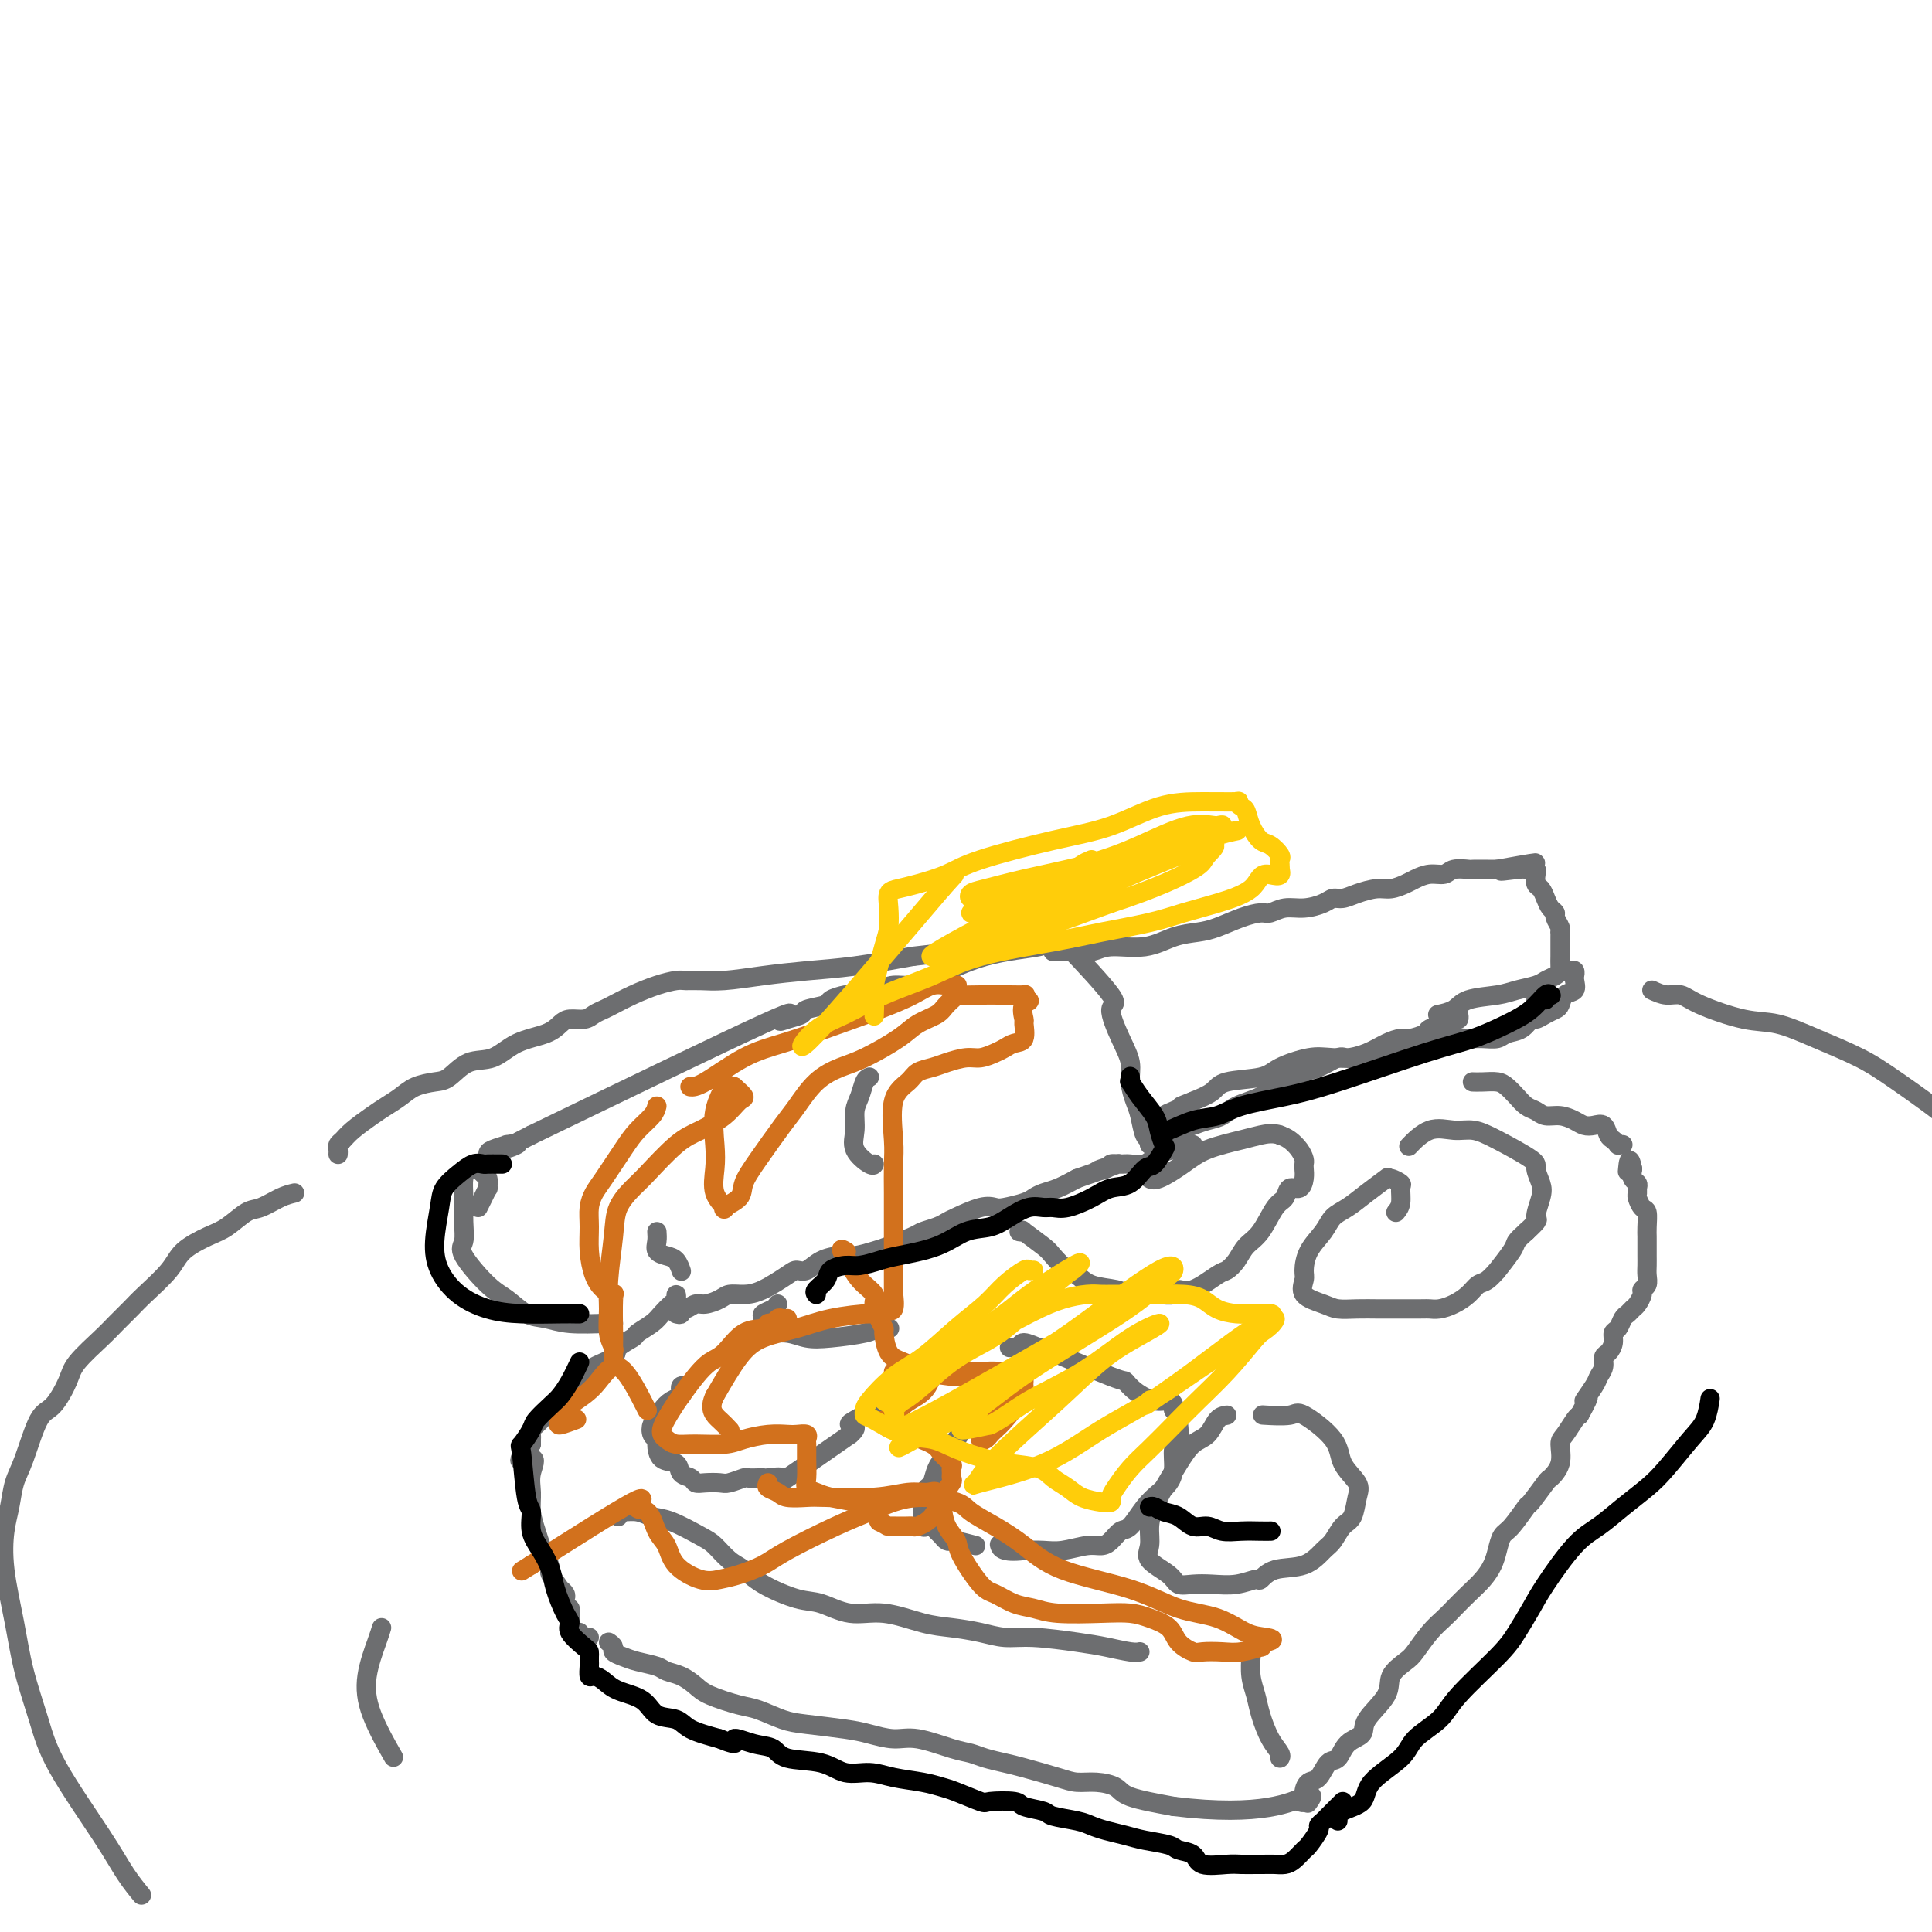 <svg viewBox='0 0 400 400' version='1.1' xmlns='http://www.w3.org/2000/svg' xmlns:xlink='http://www.w3.org/1999/xlink'><g fill='none' stroke='#6D6E70' stroke-width='4' stroke-linecap='round' stroke-linejoin='round'><path d='M140,269c-0.017,-0.519 -0.033,-1.037 0,-1c0.033,0.037 0.117,0.630 0,1c-0.117,0.370 -0.435,0.518 -1,1c-0.565,0.482 -1.378,1.298 -2,2c-0.622,0.702 -1.053,1.290 -2,2c-0.947,0.710 -2.411,1.541 -3,2c-0.589,0.459 -0.303,0.545 -1,1c-0.697,0.455 -2.376,1.278 -3,2c-0.624,0.722 -0.194,1.345 -1,2c-0.806,0.655 -2.849,1.344 -4,2c-1.151,0.656 -1.411,1.279 -2,2c-0.589,0.721 -1.506,1.541 -2,2c-0.494,0.459 -0.566,0.557 -1,1c-0.434,0.443 -1.229,1.232 -2,2c-0.771,0.768 -1.517,1.515 -2,2c-0.483,0.485 -0.704,0.707 -1,1c-0.296,0.293 -0.668,0.656 -1,1c-0.332,0.344 -0.625,0.670 -1,1c-0.375,0.330 -0.832,0.666 -1,1c-0.168,0.334 -0.045,0.667 0,1c0.045,0.333 0.013,0.667 0,1c-0.013,0.333 -0.006,0.667 0,1'/><path d='M110,299c-4.640,5.190 -1.240,3.165 0,3c1.240,-0.165 0.321,1.531 0,3c-0.321,1.469 -0.045,2.710 0,4c0.045,1.290 -0.141,2.630 0,4c0.141,1.370 0.610,2.770 1,4c0.390,1.230 0.701,2.288 1,3c0.299,0.712 0.587,1.076 1,2c0.413,0.924 0.952,2.408 1,3c0.048,0.592 -0.394,0.291 0,1c0.394,0.709 1.622,2.427 2,3c0.378,0.573 -0.096,-0.000 0,0c0.096,0.000 0.762,0.573 1,1c0.238,0.427 0.050,0.707 0,1c-0.050,0.293 0.039,0.598 0,1c-0.039,0.402 -0.206,0.899 0,1c0.206,0.101 0.787,-0.195 1,0c0.213,0.195 0.060,0.879 0,1c-0.060,0.121 -0.026,-0.322 0,0c0.026,0.322 0.045,1.411 0,2c-0.045,0.589 -0.153,0.680 0,1c0.153,0.320 0.566,0.870 1,1c0.434,0.130 0.887,-0.161 1,0c0.113,0.161 -0.114,0.775 0,1c0.114,0.225 0.569,0.061 1,0c0.431,-0.061 0.837,-0.017 1,0c0.163,0.017 0.081,0.009 0,0'/><path d='M126,340c0.467,0.333 0.934,0.667 1,1c0.066,0.333 -0.268,0.667 0,1c0.268,0.333 1.138,0.666 2,1c0.862,0.334 1.715,0.670 3,1c1.285,0.330 3.002,0.654 4,1c0.998,0.346 1.278,0.712 2,1c0.722,0.288 1.885,0.496 3,1c1.115,0.504 2.181,1.305 3,2c0.819,0.695 1.390,1.285 3,2c1.610,0.715 4.258,1.554 6,2c1.742,0.446 2.579,0.500 4,1c1.421,0.500 3.426,1.445 5,2c1.574,0.555 2.718,0.721 5,1c2.282,0.279 5.702,0.670 8,1c2.298,0.330 3.472,0.599 5,1c1.528,0.401 3.408,0.933 5,1c1.592,0.067 2.894,-0.333 5,0c2.106,0.333 5.014,1.398 7,2c1.986,0.602 3.049,0.742 4,1c0.951,0.258 1.790,0.633 3,1c1.210,0.367 2.791,0.725 4,1c1.209,0.275 2.047,0.468 4,1c1.953,0.532 5.021,1.402 7,2c1.979,0.598 2.867,0.923 4,1c1.133,0.077 2.510,-0.093 4,0c1.490,0.093 3.094,0.448 4,1c0.906,0.552 1.116,1.301 3,2c1.884,0.699 5.442,1.350 9,2'/><path d='M243,374c18.583,2.274 24.542,-1.042 27,-2c2.458,-0.958 1.417,0.440 1,1c-0.417,0.560 -0.208,0.280 0,0'/><path d='M269,373c0.440,0.168 0.880,0.335 1,0c0.120,-0.335 -0.081,-1.173 0,-2c0.081,-0.827 0.443,-1.643 1,-2c0.557,-0.357 1.309,-0.255 2,-1c0.691,-0.745 1.320,-2.336 2,-3c0.680,-0.664 1.413,-0.400 2,-1c0.587,-0.600 1.030,-2.064 2,-3c0.970,-0.936 2.466,-1.343 3,-2c0.534,-0.657 0.106,-1.564 1,-3c0.894,-1.436 3.110,-3.402 4,-5c0.890,-1.598 0.455,-2.827 1,-4c0.545,-1.173 2.071,-2.291 3,-3c0.929,-0.709 1.263,-1.008 2,-2c0.737,-0.992 1.878,-2.677 3,-4c1.122,-1.323 2.227,-2.283 3,-3c0.773,-0.717 1.215,-1.192 2,-2c0.785,-0.808 1.912,-1.950 3,-3c1.088,-1.050 2.139,-2.008 3,-3c0.861,-0.992 1.534,-2.018 2,-3c0.466,-0.982 0.724,-1.919 1,-3c0.276,-1.081 0.568,-2.304 1,-3c0.432,-0.696 1.003,-0.864 2,-2c0.997,-1.136 2.418,-3.240 3,-4c0.582,-0.760 0.323,-0.175 1,-1c0.677,-0.825 2.288,-3.059 3,-4c0.712,-0.941 0.523,-0.588 1,-1c0.477,-0.412 1.620,-1.588 2,-3c0.380,-1.412 -0.001,-3.059 0,-4c0.001,-0.941 0.385,-1.176 1,-2c0.615,-0.824 1.461,-2.235 2,-3c0.539,-0.765 0.769,-0.882 1,-1'/><path d='M327,293c3.211,-5.783 1.238,-3.241 1,-3c-0.238,0.241 1.259,-1.818 2,-3c0.741,-1.182 0.724,-1.485 1,-2c0.276,-0.515 0.844,-1.241 1,-2c0.156,-0.759 -0.099,-1.550 0,-2c0.099,-0.450 0.551,-0.558 1,-1c0.449,-0.442 0.894,-1.218 1,-2c0.106,-0.782 -0.126,-1.572 0,-2c0.126,-0.428 0.611,-0.495 1,-1c0.389,-0.505 0.683,-1.448 1,-2c0.317,-0.552 0.658,-0.711 1,-1c0.342,-0.289 0.684,-0.706 1,-1c0.316,-0.294 0.607,-0.463 1,-1c0.393,-0.537 0.890,-1.442 1,-2c0.110,-0.558 -0.167,-0.769 0,-1c0.167,-0.231 0.777,-0.480 1,-1c0.223,-0.520 0.060,-1.309 0,-2c-0.060,-0.691 -0.016,-1.284 0,-2c0.016,-0.716 0.004,-1.556 0,-2c-0.004,-0.444 -0.000,-0.494 0,-1c0.000,-0.506 -0.003,-1.468 0,-2c0.003,-0.532 0.011,-0.633 0,-1c-0.011,-0.367 -0.041,-1.001 0,-2c0.041,-0.999 0.154,-2.362 0,-3c-0.154,-0.638 -0.576,-0.552 -1,-1c-0.424,-0.448 -0.849,-1.429 -1,-2c-0.151,-0.571 -0.027,-0.733 0,-1c0.027,-0.267 -0.044,-0.639 0,-1c0.044,-0.361 0.204,-0.713 0,-1c-0.204,-0.287 -0.773,-0.511 -1,-1c-0.227,-0.489 -0.114,-1.245 0,-2'/><path d='M338,242c-0.689,-3.422 -0.911,-0.978 -1,0c-0.089,0.978 -0.044,0.489 0,0'/><path d='M336,237c-0.446,-0.027 -0.892,-0.053 -1,0c-0.108,0.053 0.123,0.186 0,0c-0.123,-0.186 -0.599,-0.690 -1,-1c-0.401,-0.310 -0.725,-0.425 -1,-1c-0.275,-0.575 -0.499,-1.608 -1,-2c-0.501,-0.392 -1.279,-0.143 -2,0c-0.721,0.143 -1.386,0.179 -2,0c-0.614,-0.179 -1.176,-0.572 -2,-1c-0.824,-0.428 -1.911,-0.891 -3,-1c-1.089,-0.109 -2.179,0.136 -3,0c-0.821,-0.136 -1.374,-0.653 -2,-1c-0.626,-0.347 -1.326,-0.524 -2,-1c-0.674,-0.476 -1.323,-1.252 -2,-2c-0.677,-0.748 -1.383,-1.468 -2,-2c-0.617,-0.532 -1.145,-0.874 -2,-1c-0.855,-0.126 -2.038,-0.034 -3,0c-0.962,0.034 -1.703,0.010 -2,0c-0.297,-0.010 -0.148,-0.005 0,0'/><path d='M140,272c0.440,0.122 0.879,0.244 1,0c0.121,-0.244 -0.077,-0.853 0,-1c0.077,-0.147 0.428,0.167 1,0c0.572,-0.167 1.363,-0.815 2,-1c0.637,-0.185 1.120,0.093 2,0c0.880,-0.093 2.158,-0.557 3,-1c0.842,-0.443 1.247,-0.865 2,-1c0.753,-0.135 1.853,0.018 3,0c1.147,-0.018 2.339,-0.208 4,-1c1.661,-0.792 3.789,-2.188 5,-3c1.211,-0.812 1.505,-1.040 2,-1c0.495,0.040 1.189,0.347 2,0c0.811,-0.347 1.737,-1.349 3,-2c1.263,-0.651 2.864,-0.952 4,-1c1.136,-0.048 1.808,0.156 3,0c1.192,-0.156 2.903,-0.672 4,-1c1.097,-0.328 1.579,-0.470 3,-1c1.421,-0.530 3.781,-1.450 5,-2c1.219,-0.550 1.295,-0.729 2,-1c0.705,-0.271 2.038,-0.633 3,-1c0.962,-0.367 1.554,-0.739 2,-1c0.446,-0.261 0.746,-0.413 2,-1c1.254,-0.587 3.463,-1.610 5,-2c1.537,-0.390 2.403,-0.146 3,0c0.597,0.146 0.925,0.195 2,0c1.075,-0.195 2.899,-0.632 4,-1c1.101,-0.368 1.481,-0.666 2,-1c0.519,-0.334 1.178,-0.705 2,-1c0.822,-0.295 1.806,-0.513 3,-1c1.194,-0.487 2.597,-1.244 4,-2'/><path d='M223,244c13.921,-4.801 7.224,-2.804 5,-2c-2.224,0.804 0.026,0.413 1,0c0.974,-0.413 0.672,-0.849 1,-1c0.328,-0.151 1.287,-0.016 2,0c0.713,0.016 1.180,-0.086 2,0c0.820,0.086 1.992,0.359 3,0c1.008,-0.359 1.852,-1.350 3,-2c1.148,-0.650 2.598,-0.959 3,-1c0.402,-0.041 -0.246,0.185 0,0c0.246,-0.185 1.386,-0.782 2,-1c0.614,-0.218 0.704,-0.059 1,0c0.296,0.059 0.799,0.017 1,0c0.201,-0.017 0.101,-0.008 0,0'/><path d='M222,197c-0.918,-0.968 -1.836,-1.936 0,0c1.836,1.936 6.424,6.775 8,9c1.576,2.225 0.138,1.835 0,3c-0.138,1.165 1.024,3.885 2,6c0.976,2.115 1.767,3.625 2,5c0.233,1.375 -0.091,2.616 0,4c0.091,1.384 0.598,2.910 1,4c0.402,1.090 0.700,1.742 1,3c0.300,1.258 0.603,3.122 1,4c0.397,0.878 0.890,0.772 1,1c0.110,0.228 -0.163,0.792 0,1c0.163,0.208 0.761,0.059 1,0c0.239,-0.059 0.120,-0.030 0,0'/><path d='M243,234c0.154,0.088 0.307,0.175 1,0c0.693,-0.175 1.925,-0.613 3,-1c1.075,-0.387 1.992,-0.724 3,-1c1.008,-0.276 2.107,-0.493 3,-1c0.893,-0.507 1.579,-1.306 3,-2c1.421,-0.694 3.575,-1.284 5,-2c1.425,-0.716 2.119,-1.559 3,-2c0.881,-0.441 1.950,-0.482 3,-1c1.050,-0.518 2.083,-1.514 3,-2c0.917,-0.486 1.718,-0.462 3,-1c1.282,-0.538 3.043,-1.637 4,-2c0.957,-0.363 1.108,0.009 2,0c0.892,-0.009 2.523,-0.398 4,-1c1.477,-0.602 2.800,-1.418 4,-2c1.200,-0.582 2.279,-0.929 3,-1c0.721,-0.071 1.086,0.135 2,0c0.914,-0.135 2.378,-0.609 3,-1c0.622,-0.391 0.401,-0.697 1,-1c0.599,-0.303 2.017,-0.603 3,-1c0.983,-0.397 1.532,-0.890 2,-1c0.468,-0.110 0.857,0.163 1,0c0.143,-0.163 0.041,-0.761 0,-1c-0.041,-0.239 -0.020,-0.120 0,0'/><path d='M217,195c-0.568,-0.084 -1.136,-0.167 -1,0c0.136,0.167 0.975,0.585 -1,1c-1.975,0.415 -6.763,0.829 -11,2c-4.237,1.171 -7.923,3.101 -10,4c-2.077,0.899 -2.546,0.767 -3,1c-0.454,0.233 -0.893,0.832 -2,1c-1.107,0.168 -2.882,-0.096 -4,0c-1.118,0.096 -1.578,0.550 -3,1c-1.422,0.450 -3.807,0.894 -5,1c-1.193,0.106 -1.193,-0.126 -2,0c-0.807,0.126 -2.421,0.611 -3,1c-0.579,0.389 -0.122,0.682 -1,1c-0.878,0.318 -3.090,0.660 -4,1c-0.910,0.340 -0.517,0.677 -1,1c-0.483,0.323 -1.841,0.633 -3,1c-1.159,0.367 -2.120,0.791 -1,0c1.120,-0.791 4.320,-2.797 -4,1c-8.320,3.797 -28.160,13.399 -48,23'/><path d='M110,235c-7.972,4.008 -3.901,2.527 -3,2c0.901,-0.527 -1.366,-0.099 -2,0c-0.634,0.099 0.366,-0.131 0,0c-0.366,0.131 -2.098,0.624 -3,1c-0.902,0.376 -0.974,0.637 -1,1c-0.026,0.363 -0.007,0.829 0,1c0.007,0.171 0.002,0.049 0,0c-0.002,-0.049 -0.001,-0.024 0,0'/><path d='M99,250c0.308,-0.604 0.615,-1.208 1,-2c0.385,-0.792 0.846,-1.771 1,-2c0.154,-0.229 -0.000,0.293 0,0c0.000,-0.293 0.155,-1.400 0,-2c-0.155,-0.600 -0.620,-0.692 -1,-1c-0.380,-0.308 -0.676,-0.832 -1,-1c-0.324,-0.168 -0.676,0.019 -1,0c-0.324,-0.019 -0.622,-0.244 -1,0c-0.378,0.244 -0.838,0.957 -1,2c-0.162,1.043 -0.028,2.415 0,4c0.028,1.585 -0.051,3.382 0,5c0.051,1.618 0.232,3.057 0,4c-0.232,0.943 -0.877,1.390 0,3c0.877,1.610 3.277,4.383 5,6c1.723,1.617 2.770,2.080 4,3c1.230,0.920 2.645,2.299 4,3c1.355,0.701 2.650,0.724 4,1c1.350,0.276 2.754,0.806 5,1c2.246,0.194 5.336,0.052 7,0c1.664,-0.052 1.904,-0.015 2,0c0.096,0.015 0.048,0.007 0,0'/><path d='M218,197c0.343,-0.002 0.686,-0.005 1,0c0.314,0.005 0.599,0.017 1,0c0.401,-0.017 0.917,-0.064 2,0c1.083,0.064 2.733,0.238 4,0c1.267,-0.238 2.151,-0.889 4,-1c1.849,-0.111 4.665,0.318 7,0c2.335,-0.318 4.191,-1.382 6,-2c1.809,-0.618 3.572,-0.792 5,-1c1.428,-0.208 2.520,-0.452 4,-1c1.480,-0.548 3.346,-1.400 5,-2c1.654,-0.600 3.094,-0.948 4,-1c0.906,-0.052 1.278,0.192 2,0c0.722,-0.192 1.792,-0.821 3,-1c1.208,-0.179 2.552,0.093 4,0c1.448,-0.093 3.000,-0.551 4,-1c1.000,-0.449 1.450,-0.890 2,-1c0.550,-0.110 1.201,0.111 2,0c0.799,-0.111 1.746,-0.554 3,-1c1.254,-0.446 2.814,-0.894 4,-1c1.186,-0.106 1.998,0.130 3,0c1.002,-0.130 2.192,-0.627 3,-1c0.808,-0.373 1.233,-0.622 2,-1c0.767,-0.378 1.877,-0.886 3,-1c1.123,-0.114 2.258,0.166 3,0c0.742,-0.166 1.092,-0.776 2,-1c0.908,-0.224 2.373,-0.060 3,0c0.627,0.060 0.415,0.016 1,0c0.585,-0.016 1.965,-0.004 3,0c1.035,0.004 1.724,0.001 2,0c0.276,-0.001 0.138,-0.001 0,0'/><path d='M310,180c14.593,-2.630 5.077,-0.705 2,0c-3.077,0.705 0.286,0.191 2,0c1.714,-0.191 1.779,-0.058 2,0c0.221,0.058 0.598,0.042 1,0c0.402,-0.042 0.829,-0.111 1,0c0.171,0.111 0.087,0.400 0,1c-0.087,0.600 -0.177,1.509 0,2c0.177,0.491 0.621,0.564 1,1c0.379,0.436 0.694,1.233 1,2c0.306,0.767 0.604,1.502 1,2c0.396,0.498 0.891,0.760 1,1c0.109,0.240 -0.167,0.460 0,1c0.167,0.540 0.777,1.402 1,2c0.223,0.598 0.060,0.934 0,1c-0.060,0.066 -0.016,-0.137 0,0c0.016,0.137 0.004,0.613 0,1c-0.004,0.387 -0.001,0.685 0,1c0.001,0.315 0.001,0.648 0,1c-0.001,0.352 -0.002,0.724 0,1c0.002,0.276 0.008,0.455 0,1c-0.008,0.545 -0.031,1.455 0,2c0.031,0.545 0.115,0.723 0,1c-0.115,0.277 -0.429,0.652 -1,1c-0.571,0.348 -1.399,0.670 -2,1c-0.601,0.330 -0.975,0.669 -2,1c-1.025,0.331 -2.703,0.653 -4,1c-1.297,0.347 -2.215,0.720 -4,1c-1.785,0.280 -4.437,0.467 -6,1c-1.563,0.533 -2.036,1.413 -3,2c-0.964,0.587 -2.418,0.882 -3,1c-0.582,0.118 -0.291,0.059 0,0'/><path d='M318,207c0.417,-0.417 0.833,-0.833 1,-1c0.167,-0.167 0.083,-0.083 0,0'/><path d='M324,201c0.309,0.031 0.618,0.063 1,0c0.382,-0.063 0.836,-0.220 1,0c0.164,0.220 0.037,0.817 0,1c-0.037,0.183 0.015,-0.049 0,0c-0.015,0.049 -0.097,0.380 0,1c0.097,0.620 0.374,1.528 0,2c-0.374,0.472 -1.399,0.509 -2,1c-0.601,0.491 -0.776,1.436 -1,2c-0.224,0.564 -0.496,0.746 -1,1c-0.504,0.254 -1.241,0.578 -2,1c-0.759,0.422 -1.539,0.940 -2,1c-0.461,0.060 -0.601,-0.338 -1,0c-0.399,0.338 -1.055,1.411 -2,2c-0.945,0.589 -2.178,0.693 -3,1c-0.822,0.307 -1.232,0.817 -2,1c-0.768,0.183 -1.894,0.038 -3,0c-1.106,-0.038 -2.194,0.031 -3,0c-0.806,-0.031 -1.332,-0.162 -3,0c-1.668,0.162 -4.480,0.618 -6,1c-1.520,0.382 -1.748,0.689 -3,1c-1.252,0.311 -3.529,0.625 -5,1c-1.471,0.375 -2.136,0.811 -4,1c-1.864,0.189 -4.926,0.130 -7,0c-2.074,-0.130 -3.159,-0.330 -5,0c-1.841,0.330 -4.438,1.191 -6,2c-1.562,0.809 -2.089,1.567 -4,2c-1.911,0.433 -5.207,0.540 -7,1c-1.793,0.460 -2.084,1.274 -3,2c-0.916,0.726 -2.458,1.363 -4,2'/><path d='M247,228c-4.077,1.571 -2.269,0.999 -2,1c0.269,0.001 -1.000,0.575 -2,1c-1.000,0.425 -1.732,0.702 -2,1c-0.268,0.298 -0.072,0.619 0,1c0.072,0.381 0.021,0.823 0,1c-0.021,0.177 -0.010,0.088 0,0'/><path d='M142,287c-0.410,-0.088 -0.821,-0.176 -1,0c-0.179,0.176 -0.128,0.614 0,1c0.128,0.386 0.332,0.718 0,1c-0.332,0.282 -1.200,0.513 -2,1c-0.800,0.487 -1.531,1.230 -2,2c-0.469,0.770 -0.676,1.566 -1,2c-0.324,0.434 -0.765,0.505 -1,1c-0.235,0.495 -0.262,1.413 0,2c0.262,0.587 0.815,0.844 1,1c0.185,0.156 0.004,0.213 0,1c-0.004,0.787 0.169,2.306 1,3c0.831,0.694 2.318,0.564 3,1c0.682,0.436 0.557,1.437 1,2c0.443,0.563 1.454,0.688 2,1c0.546,0.312 0.626,0.812 1,1c0.374,0.188 1.041,0.064 2,0c0.959,-0.064 2.211,-0.070 3,0c0.789,0.070 1.115,0.215 2,0c0.885,-0.215 2.328,-0.790 3,-1c0.672,-0.210 0.573,-0.056 1,0c0.427,0.056 1.381,0.013 2,0c0.619,-0.013 0.902,0.003 1,0c0.098,-0.003 0.010,-0.026 0,0c-0.010,0.026 0.059,0.100 1,0c0.941,-0.100 2.753,-0.373 3,0c0.247,0.373 -1.072,1.392 1,0c2.072,-1.392 7.536,-5.196 13,-9'/><path d='M176,297c2.129,-1.799 0.451,-1.796 0,-2c-0.451,-0.204 0.326,-0.613 1,-1c0.674,-0.387 1.245,-0.751 2,-1c0.755,-0.249 1.694,-0.381 2,-1c0.306,-0.619 -0.020,-1.723 0,-2c0.020,-0.277 0.387,0.275 1,0c0.613,-0.275 1.471,-1.376 2,-2c0.529,-0.624 0.730,-0.769 1,-1c0.270,-0.231 0.608,-0.546 1,-1c0.392,-0.454 0.836,-1.045 1,-1c0.164,0.045 0.047,0.727 0,1c-0.047,0.273 -0.023,0.136 0,0'/><path d='M189,286c-0.106,-0.415 -0.212,-0.829 0,-1c0.212,-0.171 0.742,-0.098 1,0c0.258,0.098 0.242,0.223 1,0c0.758,-0.223 2.288,-0.793 3,-1c0.712,-0.207 0.607,-0.051 1,0c0.393,0.051 1.286,-0.002 2,0c0.714,0.002 1.249,0.059 2,0c0.751,-0.059 1.717,-0.234 2,0c0.283,0.234 -0.119,0.876 0,1c0.119,0.124 0.758,-0.269 1,0c0.242,0.269 0.087,1.202 0,2c-0.087,0.798 -0.106,1.463 0,2c0.106,0.537 0.337,0.947 0,2c-0.337,1.053 -1.242,2.748 -2,4c-0.758,1.252 -1.369,2.061 -2,3c-0.631,0.939 -1.283,2.009 -2,3c-0.717,0.991 -1.499,1.904 -2,3c-0.501,1.096 -0.723,2.376 -1,3c-0.277,0.624 -0.611,0.591 -1,1c-0.389,0.409 -0.833,1.258 -1,2c-0.167,0.742 -0.056,1.375 0,2c0.056,0.625 0.056,1.242 0,2c-0.056,0.758 -0.170,1.656 0,2c0.170,0.344 0.623,0.134 1,0c0.377,-0.134 0.679,-0.193 1,0c0.321,0.193 0.661,0.640 1,1c0.339,0.360 0.676,0.635 1,1c0.324,0.365 0.633,0.819 1,1c0.367,0.181 0.791,0.087 1,0c0.209,-0.087 0.203,-0.168 1,0c0.797,0.168 2.399,0.584 4,1'/><path d='M209,279c0.315,-0.039 0.631,-0.078 1,0c0.369,0.078 0.793,0.274 1,0c0.207,-0.274 0.198,-1.017 1,-1c0.802,0.017 2.415,0.795 3,1c0.585,0.205 0.141,-0.162 3,1c2.859,1.162 9.021,3.851 12,5c2.979,1.149 2.774,0.756 3,1c0.226,0.244 0.883,1.126 2,2c1.117,0.874 2.695,1.740 4,2c1.305,0.260 2.336,-0.084 3,0c0.664,0.084 0.962,0.598 1,1c0.038,0.402 -0.185,0.692 0,1c0.185,0.308 0.778,0.633 1,1c0.222,0.367 0.074,0.776 0,1c-0.074,0.224 -0.075,0.262 0,1c0.075,0.738 0.225,2.175 0,3c-0.225,0.825 -0.825,1.037 -1,2c-0.175,0.963 0.077,2.675 0,4c-0.077,1.325 -0.482,2.262 -1,3c-0.518,0.738 -1.150,1.276 -2,2c-0.850,0.724 -1.918,1.634 -3,3c-1.082,1.366 -2.178,3.188 -3,4c-0.822,0.812 -1.371,0.614 -2,1c-0.629,0.386 -1.340,1.357 -2,2c-0.660,0.643 -1.271,0.957 -2,1c-0.729,0.043 -1.577,-0.184 -3,0c-1.423,0.184 -3.422,0.780 -5,1c-1.578,0.220 -2.737,0.063 -4,0c-1.263,-0.063 -2.632,-0.031 -4,0'/><path d='M212,321c-4.533,0.556 -4.867,-0.556 -5,-1c-0.133,-0.444 -0.067,-0.222 0,0'/><path d='M211,255c0.533,0.081 1.067,0.162 1,0c-0.067,-0.162 -0.734,-0.567 0,0c0.734,0.567 2.869,2.106 4,3c1.131,0.894 1.258,1.142 2,2c0.742,0.858 2.098,2.325 3,3c0.902,0.675 1.348,0.559 2,1c0.652,0.441 1.508,1.439 3,2c1.492,0.561 3.620,0.686 5,1c1.380,0.314 2.013,0.817 3,1c0.987,0.183 2.329,0.044 3,0c0.671,-0.044 0.670,0.005 1,0c0.330,-0.005 0.992,-0.065 2,0c1.008,0.065 2.363,0.253 3,0c0.637,-0.253 0.555,-0.948 1,-1c0.445,-0.052 1.417,0.541 3,0c1.583,-0.541 3.778,-2.214 5,-3c1.222,-0.786 1.472,-0.683 2,-1c0.528,-0.317 1.336,-1.053 2,-2c0.664,-0.947 1.185,-2.104 2,-3c0.815,-0.896 1.924,-1.531 3,-3c1.076,-1.469 2.120,-3.772 3,-5c0.880,-1.228 1.595,-1.379 2,-2c0.405,-0.621 0.501,-1.711 1,-2c0.499,-0.289 1.402,0.221 2,0c0.598,-0.221 0.890,-1.175 1,-2c0.110,-0.825 0.038,-1.520 0,-2c-0.038,-0.480 -0.040,-0.745 0,-1c0.040,-0.255 0.124,-0.501 0,-1c-0.124,-0.499 -0.457,-1.250 -1,-2c-0.543,-0.750 -1.298,-1.500 -2,-2c-0.702,-0.500 -1.351,-0.750 -2,-1'/><path d='M265,235c-1.379,-0.502 -2.828,-0.256 -4,0c-1.172,0.256 -2.069,0.524 -4,1c-1.931,0.476 -4.896,1.161 -7,2c-2.104,0.839 -3.348,1.833 -5,3c-1.652,1.167 -3.714,2.506 -5,3c-1.286,0.494 -1.796,0.141 -2,0c-0.204,-0.141 -0.102,-0.071 0,0'/><path d='M289,251c0.436,-0.527 0.872,-1.055 1,-2c0.128,-0.945 -0.054,-2.308 0,-3c0.054,-0.692 0.342,-0.713 0,-1c-0.342,-0.287 -1.316,-0.841 -2,-1c-0.684,-0.159 -1.079,0.078 -1,0c0.079,-0.078 0.633,-0.472 0,0c-0.633,0.472 -2.453,1.808 -4,3c-1.547,1.192 -2.821,2.238 -4,3c-1.179,0.762 -2.262,1.239 -3,2c-0.738,0.761 -1.129,1.807 -2,3c-0.871,1.193 -2.220,2.533 -3,4c-0.780,1.467 -0.989,3.062 -1,4c-0.011,0.938 0.177,1.218 0,2c-0.177,0.782 -0.717,2.066 0,3c0.717,0.934 2.691,1.518 4,2c1.309,0.482 1.951,0.861 3,1c1.049,0.139 2.504,0.037 4,0c1.496,-0.037 3.033,-0.009 4,0c0.967,0.009 1.364,0.000 3,0c1.636,-0.000 4.511,0.008 6,0c1.489,-0.008 1.592,-0.034 2,0c0.408,0.034 1.120,0.127 2,0c0.880,-0.127 1.929,-0.473 3,-1c1.071,-0.527 2.165,-1.234 3,-2c0.835,-0.766 1.411,-1.592 2,-2c0.589,-0.408 1.190,-0.399 2,-1c0.810,-0.601 1.830,-1.813 2,-2c0.170,-0.187 -0.511,0.651 0,0c0.511,-0.651 2.215,-2.791 3,-4c0.785,-1.209 0.653,-1.488 1,-2c0.347,-0.512 1.174,-1.256 2,-2'/><path d='M316,255c3.182,-2.949 2.137,-2.321 2,-3c-0.137,-0.679 0.635,-2.664 1,-4c0.365,-1.336 0.324,-2.022 0,-3c-0.324,-0.978 -0.931,-2.247 -1,-3c-0.069,-0.753 0.401,-0.989 -1,-2c-1.401,-1.011 -4.674,-2.795 -7,-4c-2.326,-1.205 -3.705,-1.829 -5,-2c-1.295,-0.171 -2.504,0.112 -4,0c-1.496,-0.112 -3.277,-0.618 -5,0c-1.723,0.618 -3.387,2.359 -4,3c-0.613,0.641 -0.175,0.183 0,0c0.175,-0.183 0.088,-0.092 0,0'/><path d='M254,293c-0.691,0.120 -1.382,0.240 -2,1c-0.618,0.760 -1.163,2.159 -2,3c-0.837,0.841 -1.965,1.123 -3,2c-1.035,0.877 -1.975,2.349 -3,4c-1.025,1.651 -2.135,3.481 -3,5c-0.865,1.519 -1.486,2.728 -2,4c-0.514,1.272 -0.921,2.607 -1,4c-0.079,1.393 0.169,2.842 0,4c-0.169,1.158 -0.756,2.023 0,3c0.756,0.977 2.855,2.067 4,3c1.145,0.933 1.337,1.710 2,2c0.663,0.290 1.798,0.094 3,0c1.202,-0.094 2.472,-0.085 4,0c1.528,0.085 3.314,0.246 5,0c1.686,-0.246 3.270,-0.899 4,-1c0.730,-0.101 0.604,0.350 1,0c0.396,-0.350 1.313,-1.502 3,-2c1.687,-0.498 4.143,-0.344 6,-1c1.857,-0.656 3.113,-2.122 4,-3c0.887,-0.878 1.403,-1.168 2,-2c0.597,-0.832 1.273,-2.206 2,-3c0.727,-0.794 1.503,-1.007 2,-2c0.497,-0.993 0.715,-2.764 1,-4c0.285,-1.236 0.638,-1.935 0,-3c-0.638,-1.065 -2.266,-2.496 -3,-4c-0.734,-1.504 -0.572,-3.083 -2,-5c-1.428,-1.917 -4.445,-4.174 -6,-5c-1.555,-0.826 -1.650,-0.222 -3,0c-1.350,0.222 -3.957,0.064 -5,0c-1.043,-0.064 -0.521,-0.032 0,0'/><path d='M128,314c-0.041,-0.430 -0.082,-0.860 0,-1c0.082,-0.140 0.287,0.011 1,0c0.713,-0.011 1.933,-0.184 3,0c1.067,0.184 1.979,0.725 3,1c1.021,0.275 2.149,0.286 4,1c1.851,0.714 4.424,2.133 6,3c1.576,0.867 2.154,1.182 3,2c0.846,0.818 1.960,2.140 3,3c1.040,0.860 2.005,1.258 3,2c0.995,0.742 2.020,1.829 4,3c1.980,1.171 4.916,2.426 7,3c2.084,0.574 3.315,0.469 5,1c1.685,0.531 3.825,1.700 6,2c2.175,0.300 4.384,-0.270 7,0c2.616,0.270 5.640,1.378 8,2c2.360,0.622 4.055,0.758 6,1c1.945,0.242 4.139,0.589 6,1c1.861,0.411 3.387,0.884 5,1c1.613,0.116 3.311,-0.127 6,0c2.689,0.127 6.367,0.622 9,1c2.633,0.378 4.221,0.637 6,1c1.779,0.363 3.748,0.828 5,1c1.252,0.172 1.786,0.049 2,0c0.214,-0.049 0.107,-0.025 0,0'/><path d='M259,342c0.025,0.068 0.051,0.136 0,1c-0.051,0.864 -0.178,2.525 0,4c0.178,1.475 0.661,2.763 1,4c0.339,1.237 0.536,2.423 1,4c0.464,1.577 1.197,3.547 2,5c0.803,1.453 1.678,2.391 2,3c0.322,0.609 0.092,0.888 0,1c-0.092,0.112 -0.046,0.056 0,0'/><path d='M161,270c-0.196,0.326 -0.392,0.652 -1,1c-0.608,0.348 -1.629,0.719 -2,1c-0.371,0.281 -0.091,0.471 0,1c0.091,0.529 -0.005,1.396 0,2c0.005,0.604 0.113,0.944 1,1c0.887,0.056 2.555,-0.171 4,0c1.445,0.171 2.668,0.739 4,1c1.332,0.261 2.774,0.214 5,0c2.226,-0.214 5.236,-0.593 7,-1c1.764,-0.407 2.283,-0.840 3,-1c0.717,-0.160 1.634,-0.046 2,0c0.366,0.046 0.183,0.023 0,0'/><path d='M180,223c-0.341,0.148 -0.683,0.297 -1,1c-0.317,0.703 -0.611,1.961 -1,3c-0.389,1.039 -0.875,1.858 -1,3c-0.125,1.142 0.110,2.607 0,4c-0.110,1.393 -0.566,2.714 0,4c0.566,1.286 2.152,2.539 3,3c0.848,0.461 0.956,0.132 1,0c0.044,-0.132 0.022,-0.066 0,0'/><path d='M136,255c0.047,0.645 0.093,1.291 0,2c-0.093,0.709 -0.326,1.482 0,2c0.326,0.518 1.212,0.780 2,1c0.788,0.220 1.479,0.399 2,1c0.521,0.601 0.871,1.623 1,2c0.129,0.377 0.037,0.108 0,0c-0.037,-0.108 -0.018,-0.054 0,0'/><path d='M61,247c-0.880,0.205 -1.759,0.410 -3,1c-1.241,0.590 -2.843,1.564 -4,2c-1.157,0.436 -1.868,0.334 -3,1c-1.132,0.666 -2.684,2.100 -4,3c-1.316,0.900 -2.396,1.265 -4,2c-1.604,0.735 -3.732,1.838 -5,3c-1.268,1.162 -1.677,2.381 -3,4c-1.323,1.619 -3.559,3.637 -5,5c-1.441,1.363 -2.086,2.070 -3,3c-0.914,0.930 -2.096,2.081 -3,3c-0.904,0.919 -1.529,1.606 -3,3c-1.471,1.394 -3.787,3.496 -5,5c-1.213,1.504 -1.323,2.410 -2,4c-0.677,1.590 -1.922,3.863 -3,5c-1.078,1.137 -1.991,1.137 -3,3c-1.009,1.863 -2.114,5.588 -3,8c-0.886,2.412 -1.552,3.509 -2,5c-0.448,1.491 -0.679,3.374 -1,5c-0.321,1.626 -0.732,2.995 -1,5c-0.268,2.005 -0.394,4.646 0,8c0.394,3.354 1.308,7.420 2,11c0.692,3.580 1.160,6.673 2,10c0.840,3.327 2.050,6.889 3,10c0.950,3.111 1.638,5.773 4,10c2.362,4.227 6.396,10.020 9,14c2.604,3.980 3.778,6.149 5,8c1.222,1.851 2.492,3.386 3,4c0.508,0.614 0.254,0.307 0,0'/><path d='M70,239c0.021,-0.329 0.043,-0.658 0,-1c-0.043,-0.342 -0.150,-0.696 0,-1c0.150,-0.304 0.557,-0.556 1,-1c0.443,-0.444 0.921,-1.078 2,-2c1.079,-0.922 2.757,-2.131 4,-3c1.243,-0.869 2.050,-1.396 3,-2c0.950,-0.604 2.041,-1.283 3,-2c0.959,-0.717 1.785,-1.472 3,-2c1.215,-0.528 2.819,-0.831 4,-1c1.181,-0.169 1.940,-0.205 3,-1c1.060,-0.795 2.420,-2.349 4,-3c1.580,-0.651 3.381,-0.399 5,-1c1.619,-0.601 3.056,-2.055 5,-3c1.944,-0.945 4.393,-1.380 6,-2c1.607,-0.620 2.370,-1.423 3,-2c0.630,-0.577 1.126,-0.927 2,-1c0.874,-0.073 2.126,0.132 3,0c0.874,-0.132 1.370,-0.602 2,-1c0.630,-0.398 1.394,-0.723 2,-1c0.606,-0.277 1.054,-0.505 2,-1c0.946,-0.495 2.391,-1.257 4,-2c1.609,-0.743 3.382,-1.466 5,-2c1.618,-0.534 3.080,-0.878 4,-1c0.920,-0.122 1.299,-0.022 2,0c0.701,0.022 1.725,-0.035 3,0c1.275,0.035 2.800,0.161 5,0c2.200,-0.161 5.074,-0.610 8,-1c2.926,-0.390 5.903,-0.720 9,-1c3.097,-0.280 6.313,-0.508 10,-1c3.687,-0.492 7.843,-1.246 12,-2'/><path d='M189,198c8.833,-1.000 4.417,-0.500 0,0'/><path d='M342,205c0.988,0.460 1.976,0.920 3,1c1.024,0.080 2.083,-0.219 3,0c0.917,0.219 1.693,0.957 4,2c2.307,1.043 6.147,2.392 9,3c2.853,0.608 4.719,0.474 7,1c2.281,0.526 4.975,1.712 8,3c3.025,1.288 6.380,2.678 9,4c2.620,1.322 4.506,2.575 8,5c3.494,2.425 8.596,6.021 12,9c3.404,2.979 5.109,5.340 6,7c0.891,1.660 0.969,2.617 1,3c0.031,0.383 0.016,0.191 0,0'/><path d='M79,337c-0.198,0.654 -0.396,1.308 -1,3c-0.604,1.692 -1.616,4.423 -2,7c-0.384,2.577 -0.142,5.002 1,8c1.142,2.998 3.183,6.571 4,8c0.817,1.429 0.408,0.715 0,0'/></g>
<g fill='none' stroke='#D2711D' stroke-width='4' stroke-linecap='round' stroke-linejoin='round'><path d='M163,273c-0.332,0.033 -0.664,0.065 -1,0c-0.336,-0.065 -0.676,-0.228 -1,0c-0.324,0.228 -0.632,0.845 -1,1c-0.368,0.155 -0.798,-0.153 -1,0c-0.202,0.153 -0.178,0.767 -1,1c-0.822,0.233 -2.489,0.086 -4,1c-1.511,0.914 -2.865,2.890 -4,4c-1.135,1.110 -2.049,1.354 -3,2c-0.951,0.646 -1.937,1.692 -3,3c-1.063,1.308 -2.203,2.876 -3,4c-0.797,1.124 -1.251,1.804 -2,3c-0.749,1.196 -1.792,2.910 -2,4c-0.208,1.090 0.421,1.557 1,2c0.579,0.443 1.109,0.861 2,1c0.891,0.139 2.143,-0.001 4,0c1.857,0.001 4.317,0.144 6,0c1.683,-0.144 2.588,-0.575 4,-1c1.412,-0.425 3.331,-0.842 5,-1c1.669,-0.158 3.088,-0.055 4,0c0.912,0.055 1.316,0.061 2,0c0.684,-0.061 1.648,-0.189 2,0c0.352,0.189 0.093,0.695 0,1c-0.093,0.305 -0.019,0.410 0,1c0.019,0.590 -0.016,1.664 0,3c0.016,1.336 0.083,2.935 0,4c-0.083,1.065 -0.317,1.595 0,2c0.317,0.405 1.184,0.685 2,1c0.816,0.315 1.581,0.664 3,1c1.419,0.336 3.494,0.657 5,1c1.506,0.343 2.444,0.708 3,1c0.556,0.292 0.730,0.512 1,1c0.270,0.488 0.635,1.244 1,2'/><path d='M182,315c2.313,1.153 1.596,1.037 2,1c0.404,-0.037 1.928,0.006 3,0c1.072,-0.006 1.692,-0.061 2,0c0.308,0.061 0.303,0.238 1,0c0.697,-0.238 2.096,-0.890 3,-2c0.904,-1.110 1.314,-2.679 2,-4c0.686,-1.321 1.650,-2.395 2,-3c0.350,-0.605 0.087,-0.743 0,-1c-0.087,-0.257 0.002,-0.635 0,-1c-0.002,-0.365 -0.094,-0.717 0,-1c0.094,-0.283 0.373,-0.496 0,-1c-0.373,-0.504 -1.400,-1.301 -2,-2c-0.600,-0.699 -0.774,-1.302 -2,-2c-1.226,-0.698 -3.504,-1.491 -5,-2c-1.496,-0.509 -2.210,-0.735 -3,-1c-0.790,-0.265 -1.656,-0.571 -2,-1c-0.344,-0.429 -0.166,-0.982 0,-1c0.166,-0.018 0.321,0.499 1,0c0.679,-0.499 1.883,-2.015 3,-3c1.117,-0.985 2.147,-1.440 3,-2c0.853,-0.560 1.528,-1.226 2,-2c0.472,-0.774 0.741,-1.658 1,-2c0.259,-0.342 0.509,-0.144 0,0c-0.509,0.144 -1.777,0.235 -3,0c-1.223,-0.235 -2.400,-0.795 -3,-1c-0.600,-0.205 -0.622,-0.055 -1,0c-0.378,0.055 -1.112,0.015 -1,0c0.112,-0.015 1.071,-0.004 2,0c0.929,0.004 1.827,0.001 3,0c1.173,-0.001 2.621,-0.000 4,0c1.379,0.000 2.690,0.000 4,0'/><path d='M198,284c2.652,0.016 3.781,0.056 5,0c1.219,-0.056 2.527,-0.209 4,0c1.473,0.209 3.111,0.780 4,1c0.889,0.220 1.031,0.089 1,1c-0.031,0.911 -0.233,2.864 -1,4c-0.767,1.136 -2.097,1.454 -3,2c-0.903,0.546 -1.377,1.320 -2,2c-0.623,0.680 -1.394,1.265 -2,2c-0.606,0.735 -1.047,1.618 -1,2c0.047,0.382 0.583,0.262 1,0c0.417,-0.262 0.715,-0.665 1,-1c0.285,-0.335 0.558,-0.600 1,-1c0.442,-0.400 1.052,-0.934 2,-2c0.948,-1.066 2.234,-2.663 3,-4c0.766,-1.337 1.014,-2.413 1,-3c-0.014,-0.587 -0.289,-0.686 -2,-1c-1.711,-0.314 -4.857,-0.844 -7,-1c-2.143,-0.156 -3.282,0.063 -5,0c-1.718,-0.063 -4.015,-0.407 -6,-1c-1.985,-0.593 -3.660,-1.433 -5,-2c-1.340,-0.567 -2.346,-0.860 -3,-2c-0.654,-1.140 -0.956,-3.126 -1,-4c-0.044,-0.874 0.172,-0.634 0,-1c-0.172,-0.366 -0.730,-1.336 -1,-2c-0.270,-0.664 -0.251,-1.020 -2,-1c-1.749,0.020 -5.264,0.417 -8,1c-2.736,0.583 -4.692,1.352 -7,2c-2.308,0.648 -4.968,1.174 -7,2c-2.032,0.826 -3.438,1.950 -5,4c-1.562,2.050 -3.281,5.025 -5,8'/><path d='M148,289c-1.440,2.869 -0.042,4.042 1,5c1.042,0.958 1.726,1.702 2,2c0.274,0.298 0.137,0.149 0,0'/><path d='M159,307c-0.195,0.340 -0.389,0.679 0,1c0.389,0.321 1.362,0.623 2,1c0.638,0.377 0.943,0.829 2,1c1.057,0.171 2.867,0.060 4,0c1.133,-0.060 1.588,-0.071 4,0c2.412,0.071 6.779,0.223 10,0c3.221,-0.223 5.296,-0.822 7,-1c1.704,-0.178 3.039,0.063 4,0c0.961,-0.063 1.550,-0.432 2,0c0.450,0.432 0.760,1.664 1,3c0.240,1.336 0.408,2.777 1,4c0.592,1.223 1.606,2.229 2,3c0.394,0.771 0.166,1.305 1,3c0.834,1.695 2.728,4.549 4,6c1.272,1.451 1.921,1.499 3,2c1.079,0.501 2.588,1.454 4,2c1.412,0.546 2.726,0.685 4,1c1.274,0.315 2.509,0.808 5,1c2.491,0.192 6.238,0.085 9,0c2.762,-0.085 4.540,-0.149 6,0c1.460,0.149 2.602,0.509 4,1c1.398,0.491 3.052,1.112 4,2c0.948,0.888 1.189,2.043 2,3c0.811,0.957 2.190,1.717 3,2c0.810,0.283 1.050,0.091 2,0c0.950,-0.091 2.611,-0.080 4,0c1.389,0.080 2.506,0.228 4,0c1.494,-0.228 3.364,-0.830 4,-1c0.636,-0.170 0.039,0.094 0,0c-0.039,-0.094 0.481,-0.547 1,-1'/><path d='M262,340c2.493,-0.519 1.224,-0.817 0,-1c-1.224,-0.183 -2.405,-0.252 -4,-1c-1.595,-0.748 -3.604,-2.174 -6,-3c-2.396,-0.826 -5.178,-1.053 -8,-2c-2.822,-0.947 -5.684,-2.613 -10,-4c-4.316,-1.387 -10.087,-2.493 -14,-4c-3.913,-1.507 -5.970,-3.413 -8,-5c-2.030,-1.587 -4.033,-2.854 -6,-4c-1.967,-1.146 -3.896,-2.172 -5,-3c-1.104,-0.828 -1.381,-1.458 -3,-2c-1.619,-0.542 -4.579,-0.994 -7,-1c-2.421,-0.006 -4.302,0.435 -6,1c-1.698,0.565 -3.213,1.254 -5,2c-1.787,0.746 -3.846,1.548 -7,3c-3.154,1.452 -7.402,3.554 -10,5c-2.598,1.446 -3.547,2.236 -5,3c-1.453,0.764 -3.411,1.502 -5,2c-1.589,0.498 -2.810,0.757 -4,1c-1.190,0.243 -2.348,0.471 -4,0c-1.652,-0.471 -3.798,-1.639 -5,-3c-1.202,-1.361 -1.459,-2.914 -2,-4c-0.541,-1.086 -1.366,-1.705 -2,-3c-0.634,-1.295 -1.077,-3.265 -2,-4c-0.923,-0.735 -2.325,-0.236 -2,-1c0.325,-0.764 2.379,-2.790 -1,-1c-3.379,1.790 -12.189,7.395 -21,13'/><path d='M110,324c-3.500,2.167 -1.750,1.083 0,0'/><path d='M134,292c-2.107,-4.157 -4.214,-8.314 -6,-9c-1.786,-0.686 -3.252,2.100 -5,4c-1.748,1.900 -3.778,2.915 -5,4c-1.222,1.085 -1.637,2.239 -2,3c-0.363,0.761 -0.675,1.128 0,1c0.675,-0.128 2.336,-0.751 3,-1c0.664,-0.249 0.332,-0.125 0,0'/><path d='M198,204c0.158,-0.012 0.316,-0.023 0,0c-0.316,0.023 -1.106,0.082 -2,0c-0.894,-0.082 -1.892,-0.303 -3,0c-1.108,0.303 -2.326,1.131 -4,2c-1.674,0.869 -3.803,1.778 -7,3c-3.197,1.222 -7.463,2.758 -11,4c-3.537,1.242 -6.346,2.189 -9,3c-2.654,0.811 -5.155,1.485 -8,3c-2.845,1.515 -6.035,3.869 -8,5c-1.965,1.131 -2.704,1.037 -3,1c-0.296,-0.037 -0.148,-0.019 0,0'/><path d='M136,229c-0.145,0.583 -0.290,1.167 -1,2c-0.710,0.833 -1.984,1.916 -3,3c-1.016,1.084 -1.775,2.168 -3,4c-1.225,1.832 -2.917,4.411 -4,6c-1.083,1.589 -1.556,2.190 -2,3c-0.444,0.810 -0.860,1.831 -1,3c-0.140,1.169 -0.006,2.486 0,4c0.006,1.514 -0.118,3.226 0,5c0.118,1.774 0.476,3.611 1,5c0.524,1.389 1.212,2.331 2,3c0.788,0.669 1.675,1.066 2,1c0.325,-0.066 0.087,-0.595 0,1c-0.087,1.595 -0.024,5.314 0,7c0.024,1.686 0.007,1.340 0,2c-0.007,0.660 -0.006,2.327 0,3c0.006,0.673 0.016,0.351 0,0c-0.016,-0.351 -0.058,-0.732 0,-1c0.058,-0.268 0.215,-0.423 0,-1c-0.215,-0.577 -0.803,-1.578 -1,-3c-0.197,-1.422 -0.005,-3.266 0,-5c0.005,-1.734 -0.178,-3.356 0,-6c0.178,-2.644 0.718,-6.308 1,-9c0.282,-2.692 0.307,-4.411 1,-6c0.693,-1.589 2.055,-3.047 3,-4c0.945,-0.953 1.475,-1.401 3,-3c1.525,-1.599 4.046,-4.350 6,-6c1.954,-1.650 3.341,-2.199 5,-3c1.659,-0.801 3.589,-1.854 5,-3c1.411,-1.146 2.303,-2.385 3,-3c0.697,-0.615 1.199,-0.604 1,-1c-0.199,-0.396 -1.100,-1.198 -2,-2'/><path d='M152,225c-0.640,-0.409 -1.740,0.069 -2,0c-0.260,-0.069 0.320,-0.686 0,0c-0.320,0.686 -1.542,2.674 -2,5c-0.458,2.326 -0.154,4.989 0,7c0.154,2.011 0.157,3.371 0,5c-0.157,1.629 -0.475,3.529 0,5c0.475,1.471 1.742,2.515 2,3c0.258,0.485 -0.492,0.411 0,0c0.492,-0.411 2.228,-1.161 3,-2c0.772,-0.839 0.582,-1.768 1,-3c0.418,-1.232 1.444,-2.767 3,-5c1.556,-2.233 3.641,-5.163 5,-7c1.359,-1.837 1.991,-2.582 3,-4c1.009,-1.418 2.393,-3.510 4,-5c1.607,-1.490 3.435,-2.377 5,-3c1.565,-0.623 2.866,-0.981 5,-2c2.134,-1.019 5.102,-2.697 7,-4c1.898,-1.303 2.725,-2.230 4,-3c1.275,-0.770 2.998,-1.383 4,-2c1.002,-0.617 1.284,-1.237 2,-2c0.716,-0.763 1.867,-1.669 2,-2c0.133,-0.331 -0.752,-0.089 0,0c0.752,0.089 3.140,0.023 5,0c1.860,-0.023 3.192,-0.003 4,0c0.808,0.003 1.093,-0.009 2,0c0.907,0.009 2.437,0.041 3,0c0.563,-0.041 0.161,-0.155 0,0c-0.161,0.155 -0.080,0.577 0,1'/><path d='M212,207c2.164,0.203 0.574,0.211 0,1c-0.574,0.789 -0.132,2.358 0,3c0.132,0.642 -0.047,0.357 0,1c0.047,0.643 0.319,2.215 0,3c-0.319,0.785 -1.228,0.784 -2,1c-0.772,0.216 -1.407,0.649 -2,1c-0.593,0.351 -1.145,0.619 -2,1c-0.855,0.381 -2.015,0.875 -3,1c-0.985,0.125 -1.795,-0.119 -3,0c-1.205,0.119 -2.803,0.600 -4,1c-1.197,0.400 -1.991,0.718 -3,1c-1.009,0.282 -2.232,0.527 -3,1c-0.768,0.473 -1.081,1.175 -2,2c-0.919,0.825 -2.442,1.774 -3,4c-0.558,2.226 -0.149,5.731 0,8c0.149,2.269 0.040,3.303 0,5c-0.040,1.697 -0.011,4.059 0,6c0.011,1.941 0.003,3.463 0,5c-0.003,1.537 -0.001,3.088 0,5c0.001,1.912 0.002,4.184 0,6c-0.002,1.816 -0.006,3.177 0,4c0.006,0.823 0.022,1.108 0,1c-0.022,-0.108 -0.080,-0.609 0,0c0.080,0.609 0.300,2.327 0,3c-0.300,0.673 -1.119,0.299 -2,0c-0.881,-0.299 -1.824,-0.523 -2,-1c-0.176,-0.477 0.414,-1.205 0,-2c-0.414,-0.795 -1.833,-1.656 -3,-3c-1.167,-1.344 -2.084,-3.172 -3,-5'/><path d='M175,260c-1.556,-1.933 -0.444,-1.267 0,-1c0.444,0.267 0.222,0.133 0,0'/></g>
<g fill='none' stroke='#FFCD0A' stroke-width='4' stroke-linecap='round' stroke-linejoin='round'><path d='M214,263c-0.408,0.066 -0.816,0.133 -1,0c-0.184,-0.133 -0.144,-0.464 -1,0c-0.856,0.464 -2.608,1.725 -4,3c-1.392,1.275 -2.426,2.565 -4,4c-1.574,1.435 -3.690,3.014 -6,5c-2.310,1.986 -4.816,4.378 -7,6c-2.184,1.622 -4.046,2.474 -6,4c-1.954,1.526 -3.998,3.726 -5,5c-1.002,1.274 -0.961,1.622 -1,2c-0.039,0.378 -0.158,0.787 0,1c0.158,0.213 0.594,0.232 2,1c1.406,0.768 3.784,2.286 6,3c2.216,0.714 4.271,0.624 6,1c1.729,0.376 3.134,1.217 5,2c1.866,0.783 4.194,1.508 6,2c1.806,0.492 3.091,0.751 5,1c1.909,0.249 4.444,0.487 6,1c1.556,0.513 2.134,1.301 3,2c0.866,0.699 2.021,1.309 3,2c0.979,0.691 1.780,1.463 3,2c1.220,0.537 2.857,0.839 4,1c1.143,0.161 1.792,0.179 2,0c0.208,-0.179 -0.024,-0.557 0,-1c0.024,-0.443 0.304,-0.952 1,-2c0.696,-1.048 1.808,-2.634 3,-4c1.192,-1.366 2.463,-2.512 4,-4c1.537,-1.488 3.340,-3.316 5,-5c1.660,-1.684 3.178,-3.223 5,-5c1.822,-1.777 3.949,-3.794 6,-6c2.051,-2.206 4.025,-4.603 6,-7'/><path d='M260,277c5.352,-5.608 2.733,-2.626 2,-2c-0.733,0.626 0.422,-1.102 1,-2c0.578,-0.898 0.581,-0.965 0,-1c-0.581,-0.035 -1.745,-0.038 -3,0c-1.255,0.038 -2.601,0.115 -4,0c-1.399,-0.115 -2.850,-0.423 -4,-1c-1.150,-0.577 -1.997,-1.423 -3,-2c-1.003,-0.577 -2.160,-0.887 -4,-1c-1.840,-0.113 -4.362,-0.030 -6,0c-1.638,0.030 -2.392,0.008 -3,0c-0.608,-0.008 -1.070,-0.003 -2,0c-0.930,0.003 -2.326,0.003 -3,0c-0.674,-0.003 -0.624,-0.009 -1,0c-0.376,0.009 -1.176,0.032 -2,0c-0.824,-0.032 -1.672,-0.118 -3,0c-1.328,0.118 -3.137,0.440 -5,1c-1.863,0.560 -3.780,1.357 -7,3c-3.220,1.643 -7.744,4.133 -11,6c-3.256,1.867 -5.243,3.110 -7,4c-1.757,0.890 -3.282,1.428 -5,3c-1.718,1.572 -3.629,4.178 -5,5c-1.371,0.822 -2.203,-0.141 -2,0c0.203,0.141 1.442,1.386 4,0c2.558,-1.386 6.434,-5.402 10,-8c3.566,-2.598 6.822,-3.779 10,-6c3.178,-2.221 6.279,-5.483 9,-8c2.721,-2.517 5.063,-4.291 6,-5c0.937,-0.709 0.468,-0.355 0,0'/><path d='M222,263c4.763,-3.803 -1.828,0.189 -6,3c-4.172,2.811 -5.923,4.441 -8,6c-2.077,1.559 -4.478,3.048 -8,6c-3.522,2.952 -8.165,7.366 -11,10c-2.835,2.634 -3.861,3.488 -4,4c-0.139,0.512 0.610,0.681 0,2c-0.610,1.319 -2.578,3.786 5,0c7.578,-3.786 24.703,-13.827 32,-18c7.297,-4.173 4.766,-2.479 7,-4c2.234,-1.521 9.232,-6.256 1,-1c-8.232,5.256 -31.695,20.502 -40,26c-8.305,5.498 -1.452,1.249 3,-1c4.452,-2.249 6.503,-2.499 9,-4c2.497,-1.501 5.439,-4.252 11,-8c5.561,-3.748 13.740,-8.493 19,-12c5.260,-3.507 7.602,-5.778 9,-7c1.398,-1.222 1.851,-1.397 2,-2c0.149,-0.603 -0.006,-1.634 -3,0c-2.994,1.634 -8.828,5.935 -13,9c-4.172,3.065 -6.681,4.896 -10,7c-3.319,2.104 -7.446,4.481 -10,7c-2.554,2.519 -3.534,5.178 -5,7c-1.466,1.822 -3.419,2.806 -3,3c0.419,0.194 3.209,-0.403 6,-1'/><path d='M205,295c2.208,-1.023 4.726,-3.079 8,-5c3.274,-1.921 7.302,-3.707 11,-6c3.698,-2.293 7.064,-5.092 10,-7c2.936,-1.908 5.442,-2.923 6,-3c0.558,-0.077 -0.833,0.785 -3,2c-2.167,1.215 -5.109,2.783 -8,5c-2.891,2.217 -5.730,5.082 -10,9c-4.270,3.918 -9.971,8.889 -13,12c-3.029,3.111 -3.386,4.363 -4,5c-0.614,0.637 -1.484,0.660 1,0c2.484,-0.660 8.320,-2.003 13,-4c4.680,-1.997 8.202,-4.648 12,-7c3.798,-2.352 7.872,-4.405 12,-7c4.128,-2.595 8.309,-5.733 12,-8c3.691,-2.267 6.892,-3.665 9,-5c2.108,-1.335 3.124,-2.608 3,-3c-0.124,-0.392 -1.387,0.096 -3,1c-1.613,0.904 -3.577,2.225 -6,4c-2.423,1.775 -5.304,4.006 -8,6c-2.696,1.994 -5.207,3.751 -7,5c-1.793,1.249 -2.867,1.990 -3,2c-0.133,0.010 0.676,-0.711 1,-1c0.324,-0.289 0.162,-0.144 0,0'/><path d='M181,210c-0.014,0.307 -0.028,0.614 0,0c0.028,-0.614 0.099,-2.149 0,-3c-0.099,-0.851 -0.368,-1.019 0,-3c0.368,-1.981 1.371,-5.774 2,-8c0.629,-2.226 0.882,-2.886 1,-4c0.118,-1.114 0.099,-2.682 0,-4c-0.099,-1.318 -0.279,-2.385 0,-3c0.279,-0.615 1.018,-0.777 2,-1c0.982,-0.223 2.208,-0.509 4,-1c1.792,-0.491 4.149,-1.189 6,-2c1.851,-0.811 3.195,-1.734 7,-3c3.805,-1.266 10.072,-2.875 15,-4c4.928,-1.125 8.517,-1.766 12,-3c3.483,-1.234 6.859,-3.059 10,-4c3.141,-0.941 6.046,-0.997 9,-1c2.954,-0.003 5.956,0.046 7,0c1.044,-0.046 0.128,-0.187 0,0c-0.128,0.187 0.532,0.703 1,1c0.468,0.297 0.746,0.373 1,1c0.254,0.627 0.485,1.803 1,3c0.515,1.197 1.315,2.415 2,3c0.685,0.585 1.255,0.538 2,1c0.745,0.462 1.664,1.433 2,2c0.336,0.567 0.091,0.730 0,1c-0.091,0.270 -0.026,0.649 0,1c0.026,0.351 0.013,0.676 0,1'/><path d='M265,180c0.806,2.252 -1.679,0.882 -3,1c-1.321,0.118 -1.477,1.722 -3,3c-1.523,1.278 -4.411,2.229 -7,3c-2.589,0.771 -4.878,1.364 -7,2c-2.122,0.636 -4.075,1.317 -7,2c-2.925,0.683 -6.822,1.368 -10,2c-3.178,0.632 -5.639,1.212 -10,2c-4.361,0.788 -10.623,1.786 -15,3c-4.377,1.214 -6.869,2.645 -10,4c-3.131,1.355 -6.900,2.634 -10,4c-3.100,1.366 -5.532,2.820 -8,4c-2.468,1.180 -4.972,2.087 -7,4c-2.028,1.913 -3.579,4.832 1,0c4.579,-4.832 15.290,-17.416 26,-30'/><path d='M195,184c4.500,-5.000 2.250,-2.500 0,0'/><path d='M226,178c-0.733,0.311 -1.467,0.622 -2,1c-0.533,0.378 -0.867,0.822 -1,1c-0.133,0.178 -0.067,0.089 0,0'/><path d='M203,186c-0.806,0.096 -1.611,0.192 -2,0c-0.389,-0.192 -0.361,-0.674 0,-1c0.361,-0.326 1.057,-0.498 3,-1c1.943,-0.502 5.135,-1.333 8,-2c2.865,-0.667 5.405,-1.169 9,-2c3.595,-0.831 8.245,-1.991 12,-3c3.755,-1.009 6.615,-1.866 10,-3c3.385,-1.134 7.294,-2.545 9,-3c1.706,-0.455 1.208,0.047 0,0c-1.208,-0.047 -3.128,-0.643 -6,0c-2.872,0.643 -6.697,2.526 -10,4c-3.303,1.474 -6.084,2.539 -11,4c-4.916,1.461 -11.968,3.318 -16,5c-4.032,1.682 -5.045,3.188 -6,4c-0.955,0.812 -1.851,0.931 -2,1c-0.149,0.069 0.450,0.089 2,0c1.550,-0.089 4.051,-0.288 9,-2c4.949,-1.712 12.345,-4.938 18,-7c5.655,-2.062 9.567,-2.959 13,-4c3.433,-1.041 6.386,-2.228 9,-3c2.614,-0.772 4.888,-1.131 4,-1c-0.888,0.131 -4.938,0.753 -9,2c-4.062,1.247 -8.135,3.120 -13,5c-4.865,1.880 -10.523,3.767 -16,6c-5.477,2.233 -10.772,4.811 -15,7c-4.228,2.189 -7.390,3.987 -9,5c-1.610,1.013 -1.669,1.241 0,1c1.669,-0.241 5.065,-0.949 9,-2c3.935,-1.051 8.410,-2.443 13,-4c4.590,-1.557 9.295,-3.278 14,-5'/><path d='M230,187c9.317,-3.021 14.611,-5.573 17,-7c2.389,-1.427 1.874,-1.730 3,-3c1.126,-1.270 3.893,-3.506 -3,-1c-6.893,2.506 -23.447,9.753 -40,17'/><path d='M207,193c-7.167,2.667 -3.583,1.333 0,0'/></g>
<g fill='none' stroke='#000000' stroke-width='4' stroke-linecap='round' stroke-linejoin='round'><path d='M104,241c-0.215,0.003 -0.430,0.006 -1,0c-0.570,-0.006 -1.494,-0.021 -2,0c-0.506,0.021 -0.593,0.078 -1,0c-0.407,-0.078 -1.132,-0.290 -2,0c-0.868,0.290 -1.878,1.083 -3,2c-1.122,0.917 -2.357,1.957 -3,3c-0.643,1.043 -0.694,2.090 -1,4c-0.306,1.910 -0.865,4.684 -1,7c-0.135,2.316 0.156,4.176 1,6c0.844,1.824 2.243,3.613 4,5c1.757,1.387 3.872,2.372 6,3c2.128,0.628 4.269,0.900 7,1c2.731,0.100 6.052,0.027 8,0c1.948,-0.027 2.525,-0.007 3,0c0.475,0.007 0.850,0.002 1,0c0.150,-0.002 0.075,-0.001 0,0'/><path d='M120,282c-0.656,1.390 -1.312,2.779 -2,4c-0.688,1.221 -1.407,2.272 -2,3c-0.593,0.728 -1.060,1.133 -2,2c-0.940,0.867 -2.354,2.198 -3,3c-0.646,0.802 -0.523,1.077 -1,2c-0.477,0.923 -1.555,2.494 -2,3c-0.445,0.506 -0.257,-0.052 0,2c0.257,2.052 0.584,6.716 1,9c0.416,2.284 0.923,2.188 1,3c0.077,0.812 -0.274,2.532 0,4c0.274,1.468 1.174,2.683 2,4c0.826,1.317 1.577,2.736 2,4c0.423,1.264 0.516,2.374 1,4c0.484,1.626 1.359,3.770 2,5c0.641,1.230 1.047,1.548 1,2c-0.047,0.452 -0.549,1.039 0,2c0.549,0.961 2.147,2.298 3,3c0.853,0.702 0.960,0.770 1,1c0.040,0.230 0.013,0.621 0,1c-0.013,0.379 -0.012,0.745 0,1c0.012,0.255 0.034,0.400 0,1c-0.034,0.600 -0.126,1.654 0,2c0.126,0.346 0.468,-0.016 1,0c0.532,0.016 1.252,0.409 2,1c0.748,0.591 1.524,1.380 3,2c1.476,0.620 3.652,1.072 5,2c1.348,0.928 1.866,2.331 3,3c1.134,0.669 2.882,0.603 4,1c1.118,0.397 1.605,1.256 3,2c1.395,0.744 3.697,1.372 6,2'/><path d='M149,360c4.673,1.958 2.854,0.355 3,0c0.146,-0.355 2.257,0.540 4,1c1.743,0.460 3.120,0.487 4,1c0.880,0.513 1.265,1.514 3,2c1.735,0.486 4.820,0.459 7,1c2.180,0.541 3.455,1.651 5,2c1.545,0.349 3.359,-0.062 5,0c1.641,0.062 3.109,0.599 5,1c1.891,0.401 4.204,0.668 6,1c1.796,0.332 3.073,0.729 4,1c0.927,0.271 1.502,0.415 3,1c1.498,0.585 3.918,1.610 5,2c1.082,0.390 0.825,0.146 2,0c1.175,-0.146 3.781,-0.194 5,0c1.219,0.194 1.050,0.629 2,1c0.950,0.371 3.019,0.677 4,1c0.981,0.323 0.874,0.664 2,1c1.126,0.336 3.485,0.667 5,1c1.515,0.333 2.185,0.666 3,1c0.815,0.334 1.774,0.667 3,1c1.226,0.333 2.717,0.665 4,1c1.283,0.335 2.357,0.672 4,1c1.643,0.328 3.854,0.648 5,1c1.146,0.352 1.226,0.735 2,1c0.774,0.265 2.242,0.411 3,1c0.758,0.589 0.805,1.622 2,2c1.195,0.378 3.537,0.101 5,0c1.463,-0.101 2.048,-0.027 3,0c0.952,0.027 2.272,0.008 3,0c0.728,-0.008 0.864,-0.004 1,0'/><path d='M261,386c2.439,-0.008 2.536,-0.027 3,0c0.464,0.027 1.295,0.102 2,0c0.705,-0.102 1.284,-0.380 2,-1c0.716,-0.620 1.568,-1.581 2,-2c0.432,-0.419 0.443,-0.296 1,-1c0.557,-0.704 1.658,-2.234 2,-3c0.342,-0.766 -0.076,-0.769 0,-1c0.076,-0.231 0.648,-0.689 1,-1c0.352,-0.311 0.486,-0.475 1,-1c0.514,-0.525 1.408,-1.411 2,-2c0.592,-0.589 0.884,-0.883 1,-1c0.116,-0.117 0.058,-0.059 0,0'/><path d='M277,377c-0.014,-0.706 -0.029,-1.413 1,-2c1.029,-0.587 3.101,-1.055 4,-2c0.899,-0.945 0.623,-2.366 2,-4c1.377,-1.634 4.406,-3.479 6,-5c1.594,-1.521 1.753,-2.716 3,-4c1.247,-1.284 3.584,-2.657 5,-4c1.416,-1.343 1.913,-2.655 4,-5c2.087,-2.345 5.765,-5.723 8,-8c2.235,-2.277 3.027,-3.452 4,-5c0.973,-1.548 2.128,-3.470 3,-5c0.872,-1.530 1.461,-2.667 3,-5c1.539,-2.333 4.027,-5.861 6,-8c1.973,-2.139 3.431,-2.890 5,-4c1.569,-1.110 3.250,-2.578 5,-4c1.750,-1.422 3.569,-2.799 5,-4c1.431,-1.201 2.475,-2.228 4,-4c1.525,-1.772 3.533,-4.289 5,-6c1.467,-1.711 2.395,-2.614 3,-4c0.605,-1.386 0.887,-3.253 1,-4c0.113,-0.747 0.056,-0.373 0,0'/><path d='M169,268c-0.216,-0.248 -0.432,-0.496 0,-1c0.432,-0.504 1.512,-1.262 2,-2c0.488,-0.738 0.384,-1.454 1,-2c0.616,-0.546 1.952,-0.921 3,-1c1.048,-0.079 1.808,0.140 3,0c1.192,-0.140 2.815,-0.639 4,-1c1.185,-0.361 1.933,-0.586 4,-1c2.067,-0.414 5.452,-1.019 8,-2c2.548,-0.981 4.258,-2.340 6,-3c1.742,-0.660 3.516,-0.622 5,-1c1.484,-0.378 2.678,-1.172 4,-2c1.322,-0.828 2.773,-1.692 4,-2c1.227,-0.308 2.232,-0.062 3,0c0.768,0.062 1.300,-0.061 2,0c0.700,0.061 1.567,0.307 3,0c1.433,-0.307 3.433,-1.165 5,-2c1.567,-0.835 2.700,-1.646 4,-2c1.300,-0.354 2.766,-0.250 4,-1c1.234,-0.750 2.236,-2.354 3,-3c0.764,-0.646 1.289,-0.335 2,-1c0.711,-0.665 1.607,-2.306 2,-3c0.393,-0.694 0.284,-0.443 0,-1c-0.284,-0.557 -0.741,-1.924 -1,-3c-0.259,-1.076 -0.318,-1.861 -1,-3c-0.682,-1.139 -1.987,-2.631 -3,-4c-1.013,-1.369 -1.736,-2.614 -2,-3c-0.264,-0.386 -0.071,0.088 0,0c0.071,-0.088 0.020,-0.740 0,-1c-0.020,-0.260 -0.010,-0.130 0,0'/><path d='M241,235c0.005,-0.479 0.009,-0.957 0,-1c-0.009,-0.043 -0.032,0.350 1,0c1.032,-0.350 3.118,-1.445 5,-2c1.882,-0.555 3.561,-0.572 5,-1c1.439,-0.428 2.637,-1.269 5,-2c2.363,-0.731 5.891,-1.354 9,-2c3.109,-0.646 5.798,-1.316 11,-3c5.202,-1.684 12.917,-4.382 18,-6c5.083,-1.618 7.533,-2.157 10,-3c2.467,-0.843 4.949,-1.991 7,-3c2.051,-1.009 3.670,-1.879 5,-3c1.330,-1.121 2.370,-2.493 3,-3c0.630,-0.507 0.848,-0.150 1,0c0.152,0.150 0.237,0.092 0,0c-0.237,-0.092 -0.794,-0.217 -1,0c-0.206,0.217 -0.059,0.776 0,1c0.059,0.224 0.029,0.112 0,0'/><path d='M238,312c0.268,-0.100 0.536,-0.199 1,0c0.464,0.199 1.124,0.698 2,1c0.876,0.302 1.970,0.407 3,1c1.030,0.593 1.998,1.676 3,2c1.002,0.324 2.037,-0.109 3,0c0.963,0.109 1.852,0.761 3,1c1.148,0.239 2.555,0.064 4,0c1.445,-0.064 2.927,-0.017 4,0c1.073,0.017 1.735,0.005 2,0c0.265,-0.005 0.132,-0.002 0,0'/></g>
</svg>